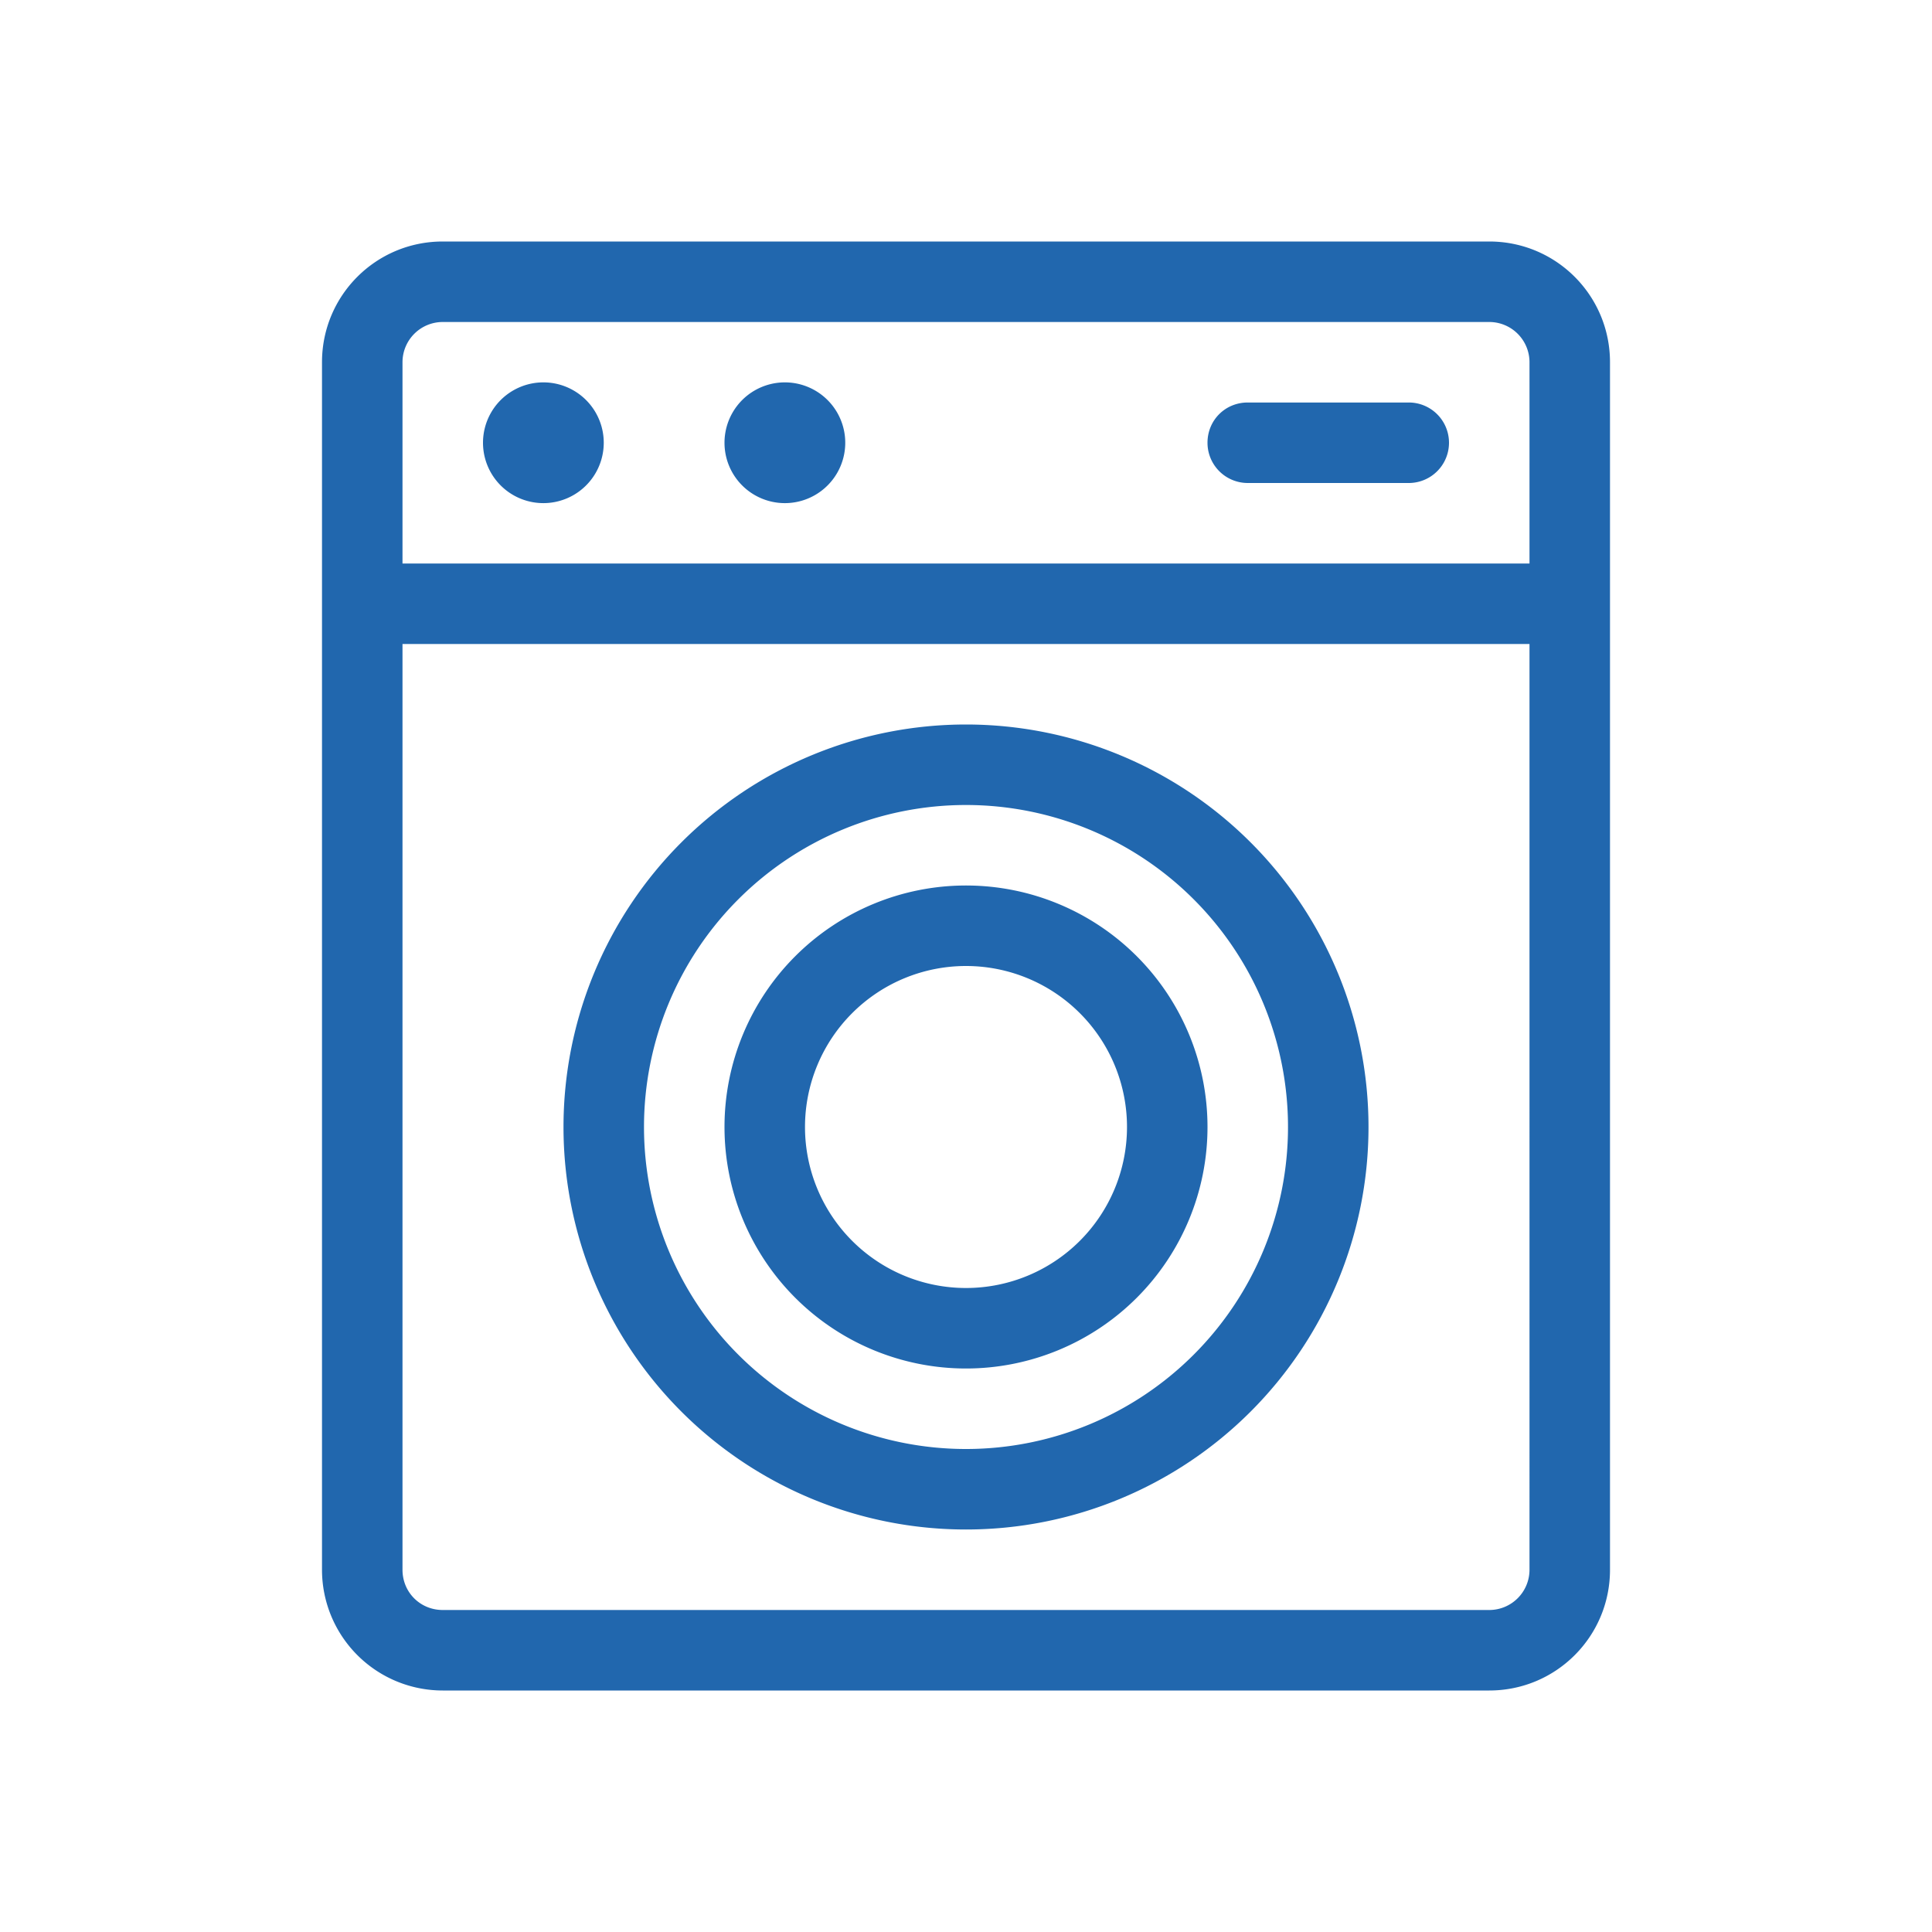 <svg xmlns="http://www.w3.org/2000/svg" width="24" height="24" fill="none"><path fill="#2167ae" d="M18.5 4h-13a.5.5 0 0 0-.5.5V7h14V4.5a.5.5 0 0 0-.5-.5m.5 4H5v11.5c0 .28.22.5.5.5h13a.5.5 0 0 0 .5-.5zM4 4.5C4 3.67 4.67 3 5.5 3h13c.83 0 1.5.67 1.5 1.5v15c0 .83-.67 1.5-1.5 1.5h-13A1.5 1.5 0 0 1 4 19.5zm11 1c0-.28.22-.5.5-.5h2a.5.5 0 0 1 0 1h-2a.5.5 0 0 1-.5-.5m-7.5 0a.75.75 0 1 1-1.5 0 .75.75 0 0 1 1.5 0m2.25.75a.75.75 0 1 0 0-1.5.75.75 0 0 0 0 1.5M12 18a4 4 0 1 1 0-8 4 4 0 0 1 0 8m0 1a5 5 0 1 0 0-10 5 5 0 0 0 0 10m2-5a2 2 0 1 0-4 0 2 2 0 0 0 4 0m1 0a3 3 0 1 1-6 0 3 3 0 0 1 6 0"/></svg>